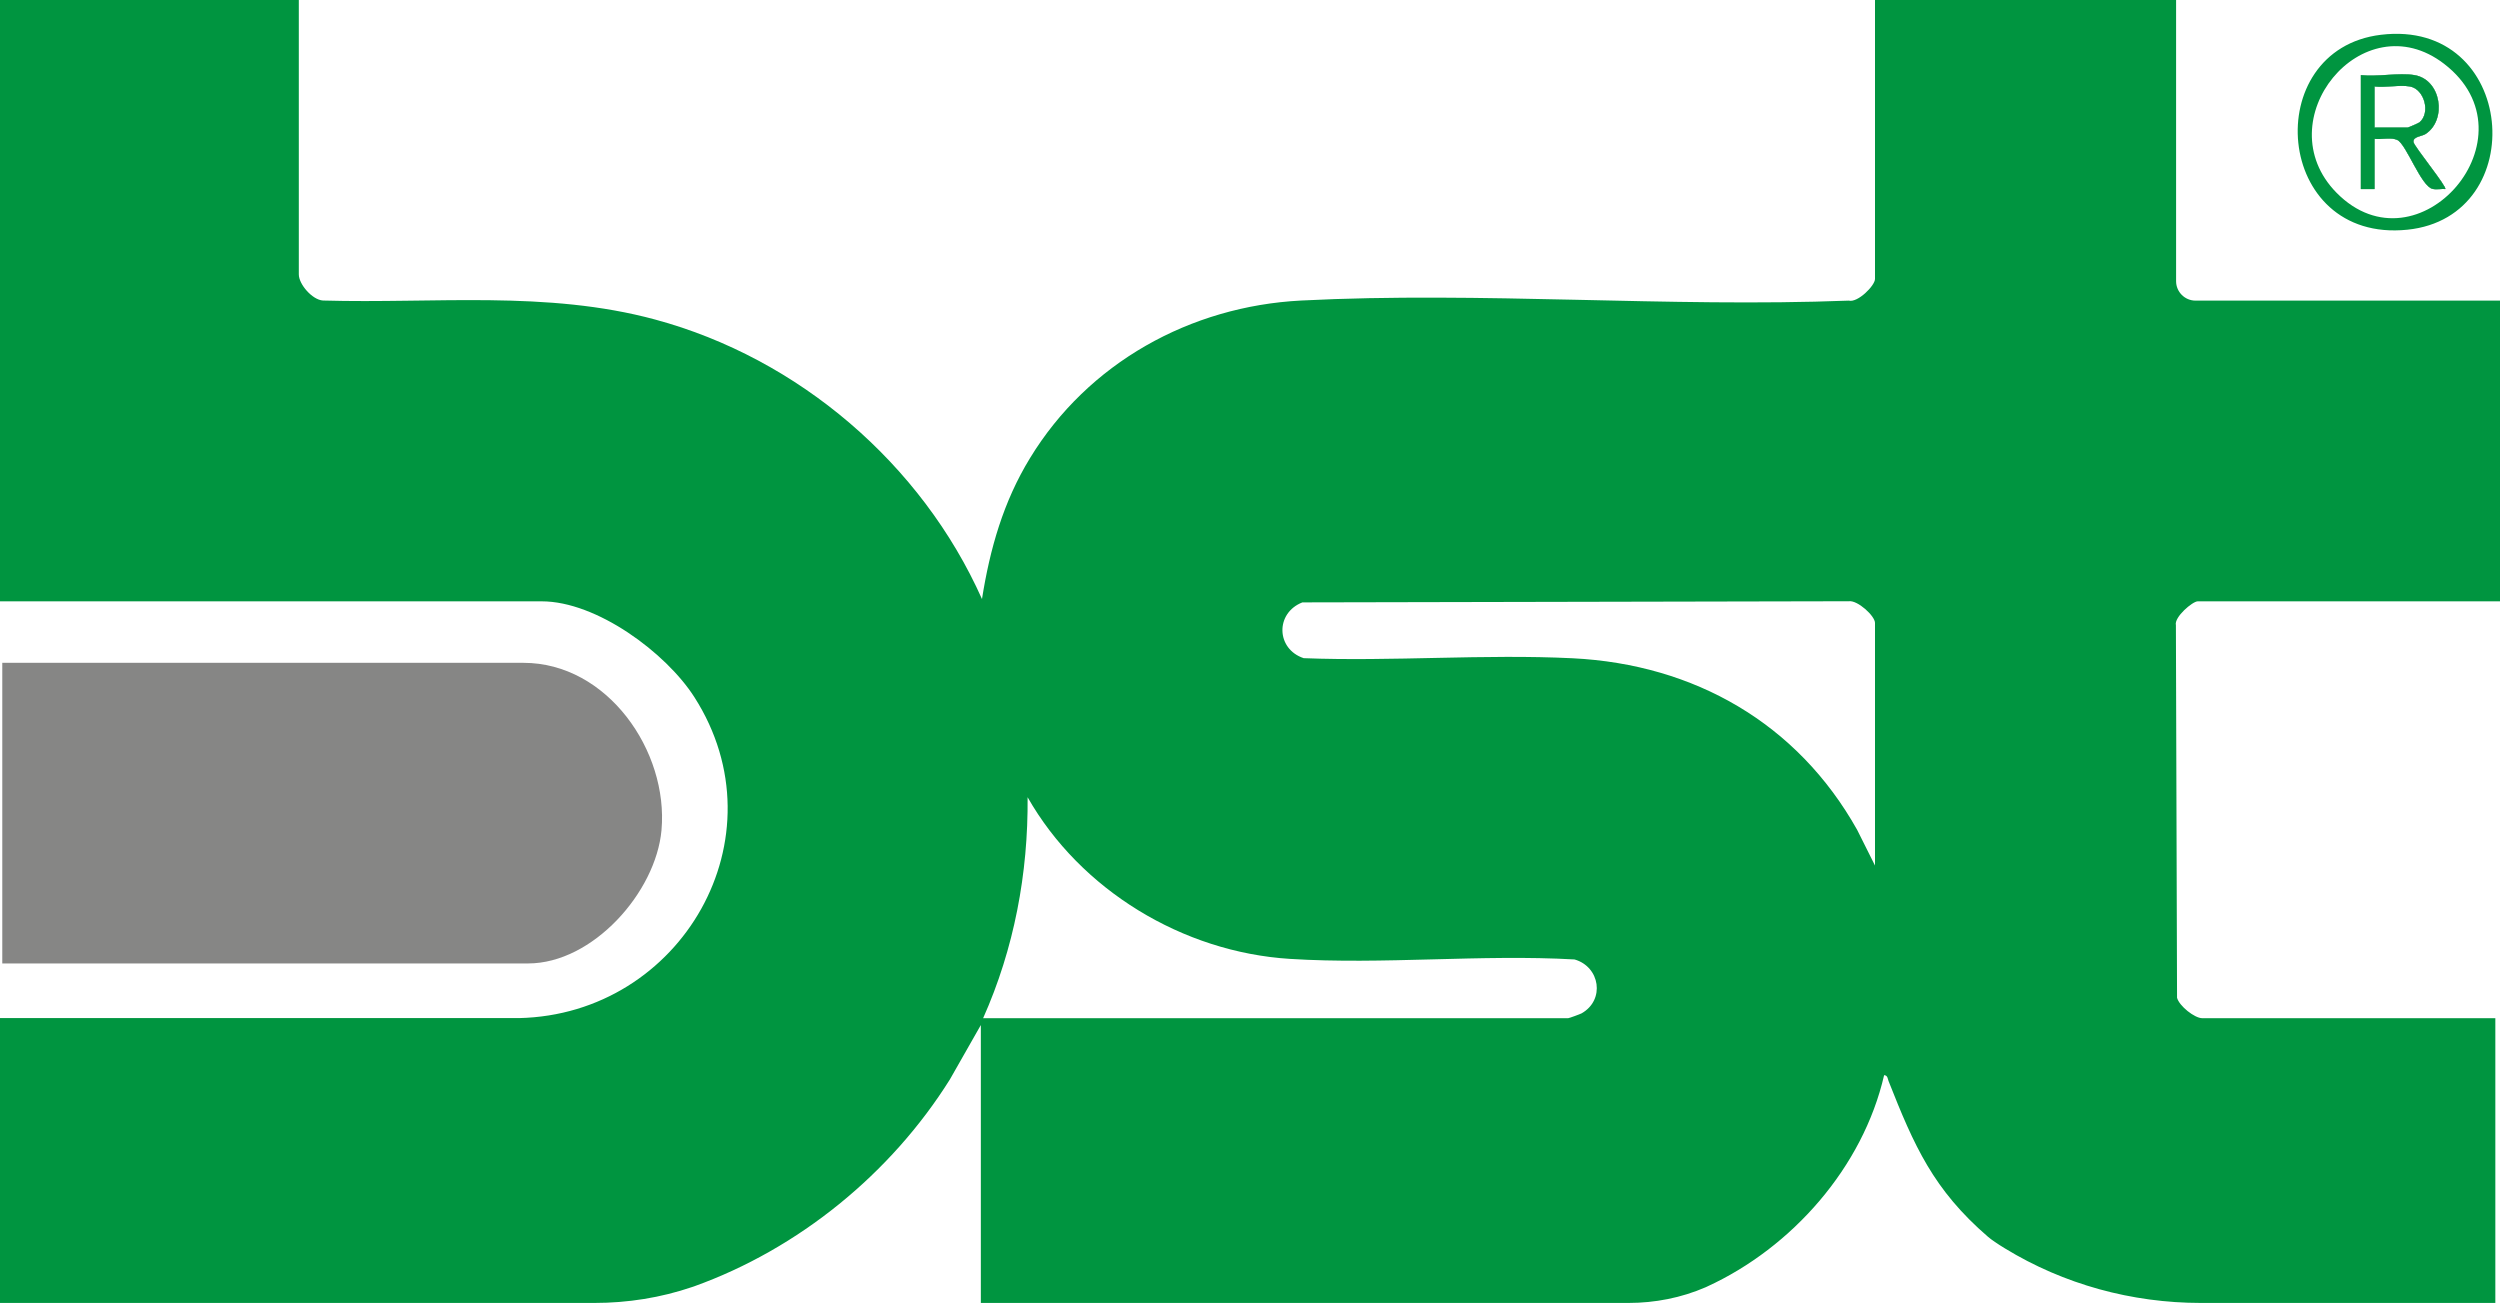 <?xml version="1.0" encoding="UTF-8"?>
<svg id="Livello_1" data-name="Livello 1" xmlns="http://www.w3.org/2000/svg" viewBox="0 0 263.04 137.09">
  <defs>
    <style>
      .cls-1 {
        fill: #cac9c9;
      }

      .cls-2 {
        fill: #868685;
      }

      .cls-3 {
        fill: #009540;
      }
    </style>
  </defs>
  <path class="cls-3" d="M231.24,63.27h31.8v-31.64h-32.04c-1.12,0-2.04-.92-2.04-2.04V0h-31.68v29.35c0,.7-1.82,2.53-2.76,2.28-18.99.74-38.71-.98-57.61-.01-11.69.6-22.43,6.57-28.53,16.57-2.81,4.59-4.22,9.54-5.06,14.84-6.35-14.23-19.29-25.33-34.39-29.41-11.41-3.09-23.24-1.66-34.95-2-1.13-.07-2.54-1.72-2.54-2.74V0H0v63.27h57c5.76,0,13.05,5.38,16.06,10.08,9.44,14.76-1.37,33.4-18.46,33.77H0v29.97h62.54c3.5,0,6.99-.55,10.3-1.68.07-.02.13-.05.18-.06,11.03-3.96,20.72-11.88,26.92-21.77l3.26-5.73v29.24h68.14c2.79,0,5.56-.54,8.12-1.65.06-.03.11-.05.15-.07,8.96-4.11,16.41-12.58,18.63-22.25.38.04.37.36.46.61,2.7,6.84,4.72,11.44,10.47,16.4.36.31.99.74,1.78,1.22,6.2,3.79,13.35,5.74,20.62,5.74h30.98v-29.96h-30.84c-.8,0-2.42-1.28-2.65-2.15l-.12-39.2c-.21-.85,1.76-2.51,2.29-2.51ZM166.41,106.62c-.17.09-1.32.51-1.41.51h-61.56c3.26-7.31,4.75-15.24,4.68-23.25,5.56,9.77,16.32,16.3,27.6,17.01,9.77.62,20.12-.5,29.95.06,2.68.77,3.23,4.26.74,5.67ZM197.28,91.07l-1.88-3.76c-6.28-11.2-17.12-17.41-29.92-18.05-9.31-.46-18.96.35-28.31-.01-2.91-.96-3.01-4.75-.14-5.87l57.5-.12c.92-.13,2.75,1.55,2.75,2.28v25.53Z"/>
  <path class="cls-2" d="M.24,101.38v-31.64h54.84c8.81,0,15.27,9.27,14.52,17.61-.59,6.53-7.23,14.02-14.04,14.02H.24Z"/>
  <path class="cls-3" d="M250.51,3.66c-12.82,1.55-11.28,21.95,2.78,20.51,13.13-1.34,11.49-22.24-2.78-20.51ZM245.84,20.28c-7.48-7.6,2.72-20.17,11.31-13.57,9.95,7.64-2.73,22.28-11.31,13.57Z"/>
  <path class="cls-3" d="M253.94,14.95c-.08-.59.87-.59,1.27-.85,2.26-1.47,1.68-5.72-1.17-6.2-1.64-.27-3.92.2-5.64,0v11.99h1.44v-5.28c.71.09,1.76-.19,2.4.12.95.46,2.51,4.91,3.72,5.15.41.09.9-.02,1.32.01.24-.18-3.27-4.48-3.34-4.94ZM249.84,13.42v-4.32c1.13.14,2.65-.19,3.72,0,1.54.28,2.19,2.79,1.01,3.77-.11.09-1.18.55-1.25.55h-3.48Z"/>
  <path class="cls-1" d="M253.94,14.95c-.08-.59.87-.59,1.27-.85,2.26-1.47,1.68-5.72-1.17-6.2-1.64-.27-3.92.2-5.64,0v11.99h1.44v-5.28c.71.09,1.76-.19,2.4.12.95.46,2.51,4.91,3.72,5.15.41.09.9-.02,1.32.01.24-.18-3.27-4.48-3.34-4.94ZM249.84,13.42v-4.32c1.13.14,2.65-.19,3.72,0,1.54.28,2.19,2.79,1.01,3.77-.11.09-1.18.55-1.25.55h-3.48Z"/>
  <path class="cls-3" d="M253.94,14.95c-.08-.59.87-.59,1.27-.85,2.26-1.47,1.68-5.72-1.17-6.2-1.64-.27-3.92.2-5.64,0v11.99h1.44v-5.28c.71.09,1.76-.19,2.4.12.95.46,2.51,4.91,3.72,5.15.41.09.9-.02,1.32.01.24-.18-3.27-4.48-3.34-4.94ZM249.84,13.42v-4.32c1.13.14,2.65-.19,3.72,0,1.54.28,2.19,2.79,1.01,3.77-.11.09-1.18.55-1.25.55h-3.48Z"/>
</svg>